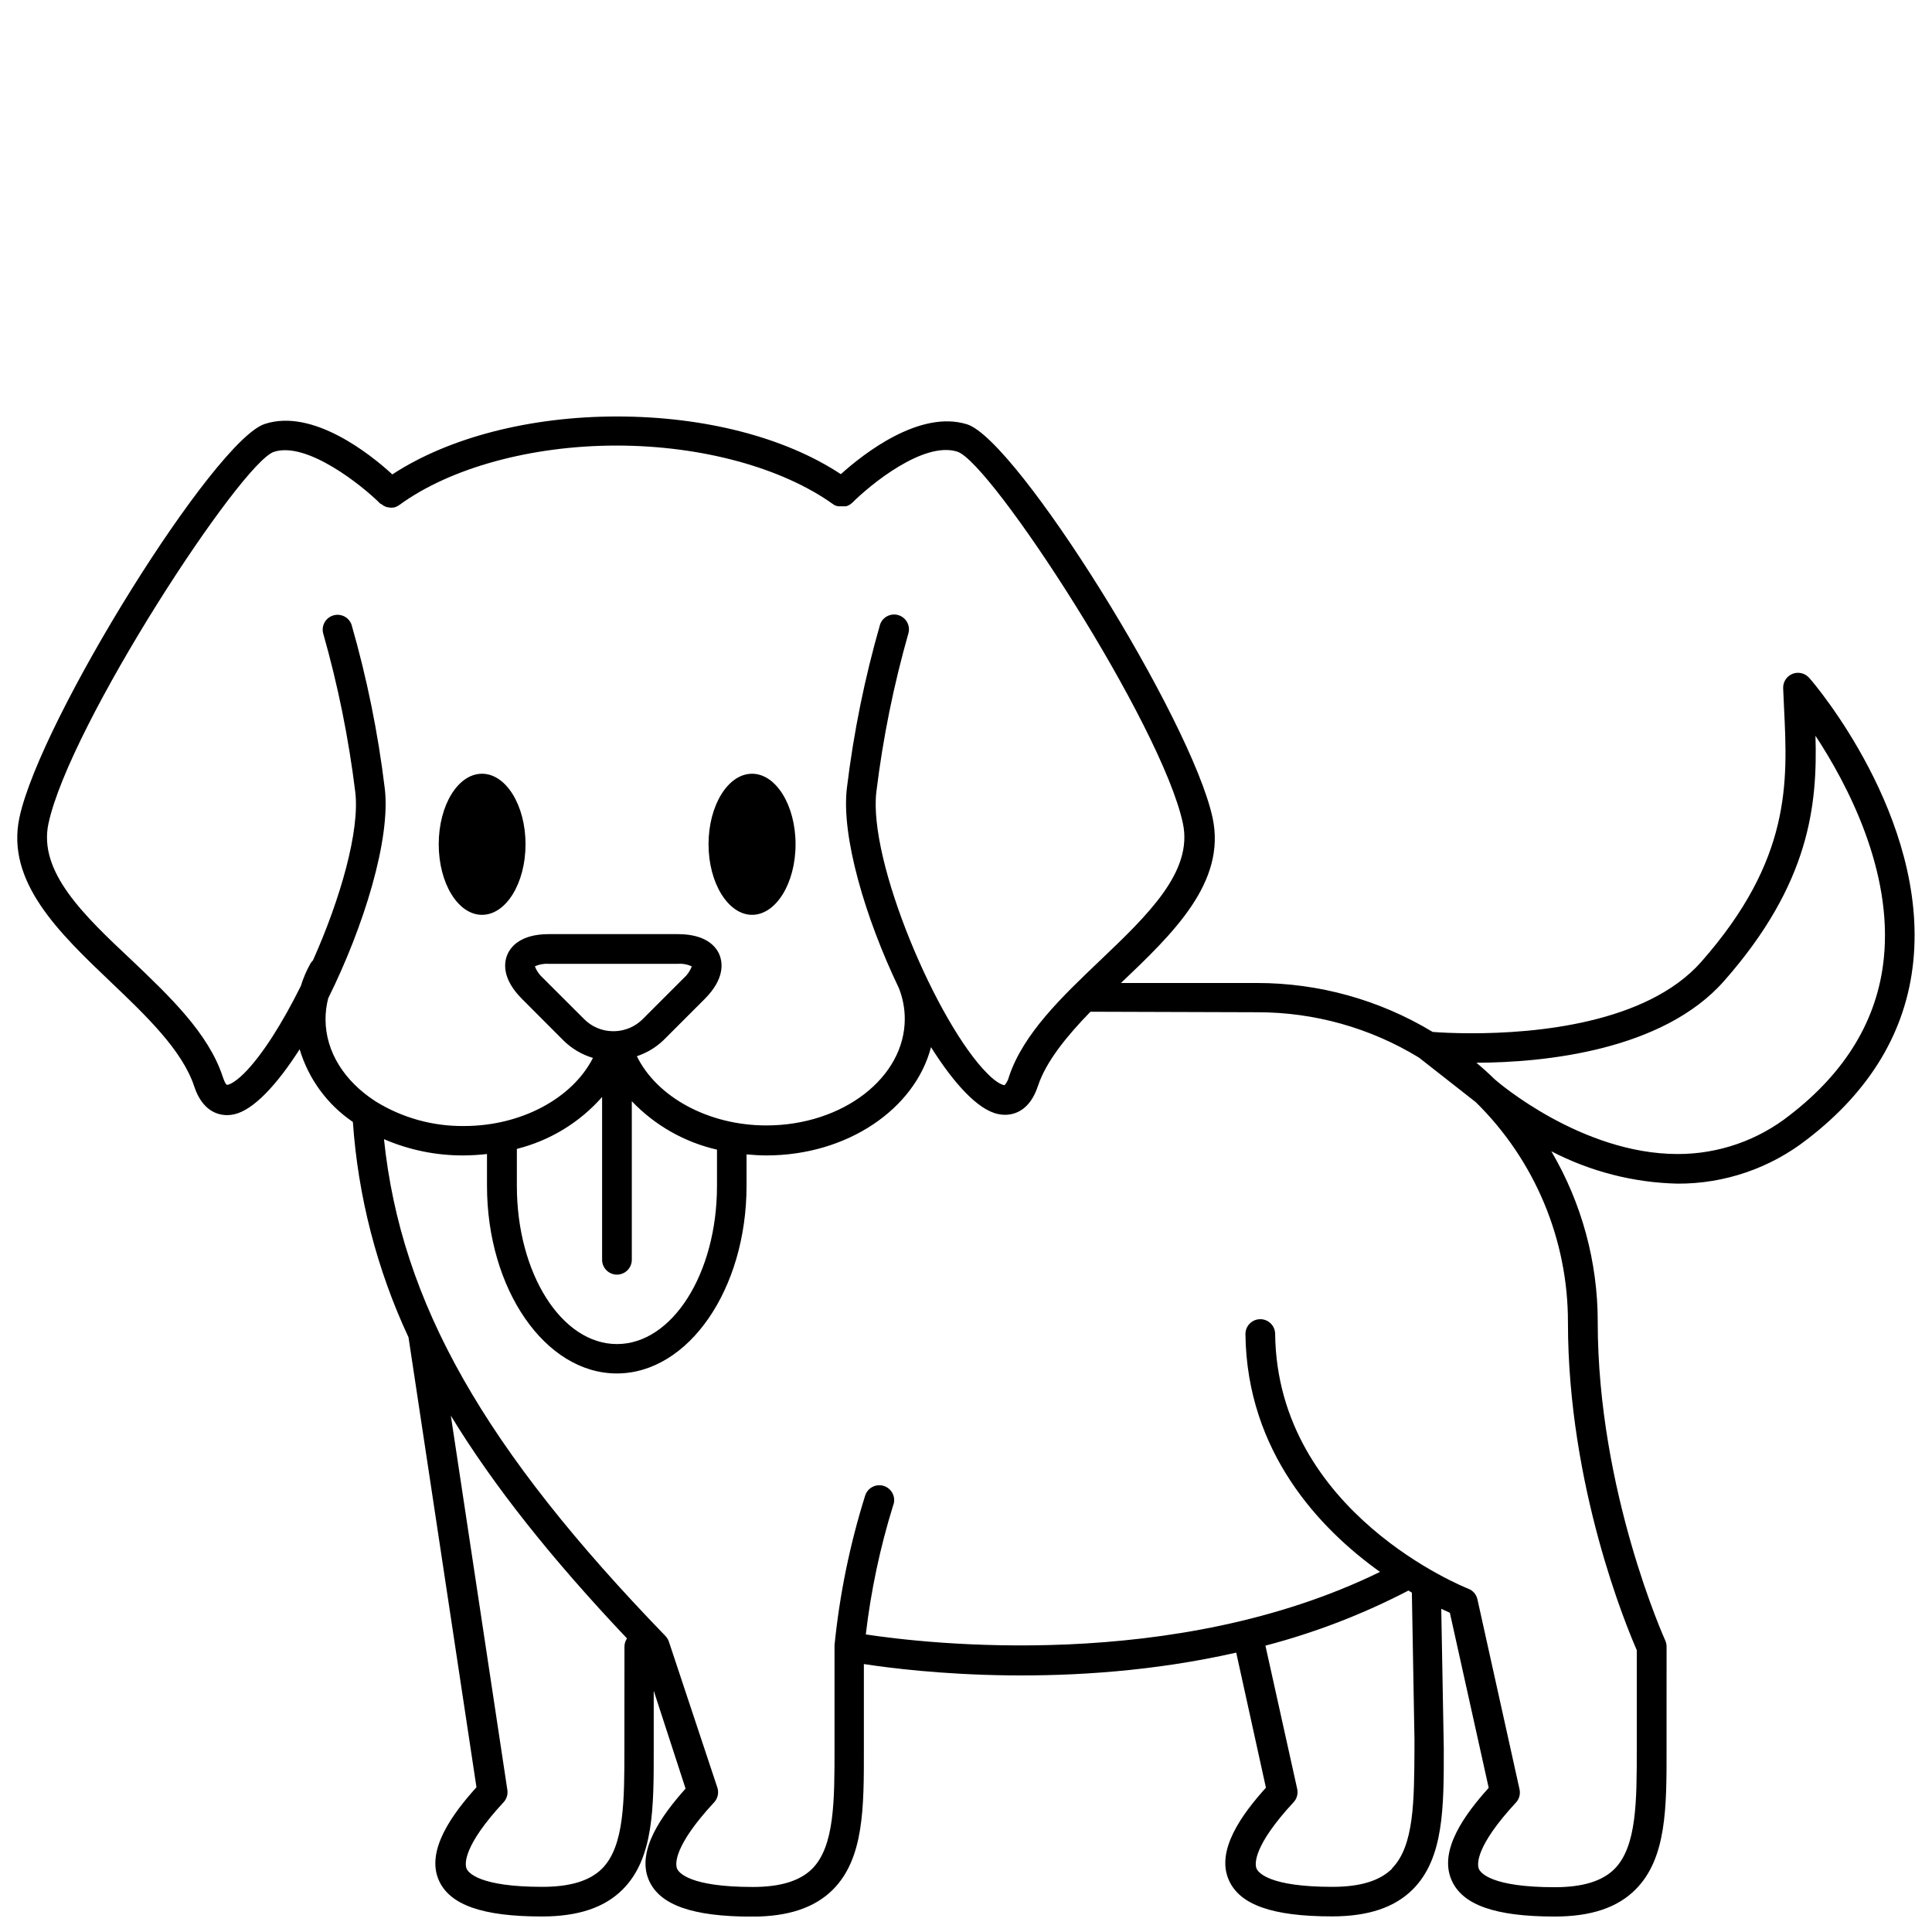 <?xml version="1.0" encoding="UTF-8"?>
<!-- The Best Svg Icon site in the world: iconSvg.co, Visit us! https://iconsvg.co -->
<svg width="800px" height="800px" version="1.1" viewBox="144 144 512 512" xmlns="http://www.w3.org/2000/svg">
 <defs>
  <clipPath id="a">
   <path d="m148.09 254h503.81v397.9h-503.81z"/>
  </clipPath>
 </defs>
 <path d="m343.3 386.44c6.356 0 11.531-8.383 11.531-18.695s-5.176-18.695-11.531-18.695-11.531 8.363-11.531 18.695c0 10.332 5.254 18.695 11.531 18.695z"/>
 <path d="m271.74 386.44c6.375 0 11.531-8.383 11.531-18.695s-5.156-18.695-11.531-18.695-11.473 8.363-11.473 18.695c0 10.332 5.117 18.695 11.473 18.695z"/>
 <g clip-path="url(#a)">
  <path d="m173.44 404.33c9.27 8.836 18.852 17.988 22.023 27.551 2.144 6.496 6.18 7.637 8.738 7.637 0.629 0 1.254-0.07 1.867-0.215 5.137-1.141 11.355-7.871 17.34-17.238v-0.004c2.344 7.856 7.328 14.66 14.109 19.27 1.371 19.766 6.367 39.113 14.742 57.07l18.008 119.24c-6.336 7.027-13.441 16.668-9.996 24.602 2.875 6.574 11.551 9.645 27.316 9.645 9.625 0 16.629-2.344 21.43-7.164 8.266-8.266 8.246-21.785 8.227-37.391v-15.273l8.441 25.938c-6.258 7.008-13.125 16.473-9.723 24.285 2.875 6.574 11.551 9.645 27.336 9.645 9.605 0 16.609-2.344 21.43-7.164 8.246-8.266 8.227-21.785 8.207-37.391v-22.379c13.777 2.106 54.945 6.887 98.676-3.031l7.871 35.797c-6.316 7.008-13.324 16.57-9.84 24.461 2.875 6.574 11.551 9.645 27.336 9.645 9.605 0 16.609-2.344 21.43-7.164 8.246-8.266 8.227-21.785 8.207-37.391l-0.668-36.961c0.887 0.434 1.652 0.789 2.281 1.062l10.293 46.387c-6.336 7.008-13.324 16.59-9.84 24.461 2.856 6.574 11.551 9.645 27.316 9.645 9.625 0 16.629-2.344 21.43-7.164 8.266-8.266 8.246-21.785 8.227-37.391l0.004-26.98c0-0.566-0.121-1.121-0.355-1.633-0.176-0.395-17.891-39.656-17.891-84.367l0.004-0.004c0.016-15.914-4.234-31.543-12.301-45.262 10.352 5.375 21.793 8.312 33.457 8.578 12.473 0.055 24.602-4.109 34.418-11.809 16.707-12.832 26.156-28.652 28.043-47.016 3.938-38.258-26.176-73.684-27.551-75.18v0.004c-1.09-1.277-2.867-1.723-4.43-1.109-1.562 0.613-2.566 2.148-2.496 3.824l0.234 5.234c0.965 19.68 1.969 40.109-21.902 67.227-14.543 16.512-44.34 18.973-60.812 18.973-5 0-8.738-0.215-10.41-0.355-14.062-8.5-30.188-12.988-46.621-12.969h-35.977c13.777-13.105 27.945-26.648 24.285-43.75-5.57-25.996-51.777-100.11-65.062-104.3-12.555-3.938-27.551 7.871-33.457 13.207-14.914-9.84-36.309-15.289-59.332-15.289-23.027 0-44.594 5.57-59.531 15.352-5.984-5.512-21.16-17.496-33.754-13.383-13.285 4.133-59.492 78.246-65.062 104.3-3.66 17.043 10.547 30.605 24.285 43.691zm136.03 202.98c0 13.914 0 25.918-5.902 31.883-3.246 3.246-8.441 4.84-15.863 4.84-16.668 0-19.68-3.758-20.094-4.922-0.414-1.16-0.906-5.902 9.84-17.496v0.004c0.816-0.879 1.188-2.082 1.004-3.269l-14.977-99.188c11.336 18.617 26.688 37.902 46.68 59.039l0.004 0.004c-0.441 0.641-0.676 1.402-0.672 2.184zm203.47 31.883c-3.266 3.246-8.441 4.84-15.863 4.84-16.668 0-19.68-3.758-20.113-4.922-0.434-1.16-0.887-5.902 9.84-17.496l0.004 0.004c0.879-0.945 1.238-2.262 0.965-3.523l-8.422-37.984h-0.004c13.141-3.434 25.855-8.332 37.906-14.602l0.906 0.551 0.688 38.77v2.481c-0.078 13.914-0.059 25.918-6.004 31.883zm87.992-235.26c22.711-25.801 24.719-46.621 24.188-64.945 8.383 12.754 20.527 35.719 18.105 59.039-1.652 16.098-10.055 30.07-24.973 41.543l-0.004 0.004c-8.445 6.656-18.887 10.27-29.637 10.254-25.586 0-47.844-19.246-48.078-19.445-0.043-0.055-0.098-0.102-0.16-0.137l-0.176-0.137c-1.594-1.555-3.227-3.051-4.941-4.469 17.988-0.059 49.398-3.188 65.676-21.707zm-123.75 8.324c15.113-0.02 29.941 4.133 42.844 12.008l15.055 11.809v-0.004c15.668 15.387 24.477 36.434 24.441 58.391 0 43.453 15.586 80.805 18.242 86.848v26.098c0 13.914 0 25.918-5.902 31.883-3.246 3.246-8.441 4.84-15.863 4.84-16.668 0-19.68-3.758-20.113-4.922-0.434-1.16-0.887-5.902 9.84-17.496l0.004 0.004c0.879-0.945 1.238-2.262 0.965-3.523l-11.16-50.359v-0.004c-0.289-1.285-1.207-2.344-2.441-2.812-0.512-0.195-50.637-20.016-51.168-67.543-0.031-2.172-1.82-3.91-3.996-3.875-2.172 0.031-3.906 1.82-3.875 3.996 0.395 31.23 19.68 51.562 35.66 62.977-54.594 26.707-120.32 18.992-136.27 16.57 1.359-11.566 3.777-22.984 7.223-34.109 0.41-0.996 0.395-2.121-0.051-3.106-0.441-0.984-1.27-1.746-2.289-2.102-1.02-0.359-2.141-0.281-3.102 0.215-0.961 0.492-1.676 1.359-1.977 2.394-4.031 12.871-6.742 26.121-8.09 39.539v0.234 0.195 26.941c0 13.914 0 25.918-5.902 31.883-3.246 3.246-8.441 4.84-15.742 4.84-16.688 0-19.68-3.758-20.113-4.922-0.434-1.16-0.906-5.902 9.84-17.496l-0.004 0.008c0.992-1.055 1.324-2.566 0.867-3.938l-12.832-38.633c-0.195-0.57-0.508-1.094-0.926-1.535-48.039-49.613-70.082-88.324-74.586-131.66 6.652 2.879 13.828 4.344 21.078 4.312 2.078-0.016 4.152-0.141 6.219-0.375v8.402c0 27.434 15.43 49.75 34.402 49.75s34.383-22.316 34.383-49.75v-8.305c1.73 0.156 3.484 0.277 5.273 0.277 21.43 0 39.359-12.32 43.609-28.695 6.082 9.645 12.418 16.59 17.711 17.711v0.004c0.613 0.141 1.238 0.211 1.871 0.215 2.578 0 6.613-1.141 8.758-7.637 2.144-6.496 7.656-13.246 13.914-19.68zm-173.62 22.457v43.141-0.004c0 2.176 1.762 3.938 3.938 3.938 2.172 0 3.934-1.762 3.934-3.938v-42.016c6.106 6.394 13.953 10.859 22.574 12.832v9.645c0 23.105-11.809 41.879-26.508 41.879-14.699 0-26.527-18.773-26.527-41.879v-9.84l-0.004-0.004c8.754-2.188 16.633-6.984 22.594-13.754zm-4.723-20.605-10.922-10.902c-0.965-0.844-1.707-1.914-2.168-3.109 1.164-0.539 2.445-0.77 3.723-0.668h34.125c1.277-0.105 2.559 0.125 3.719 0.668-0.426 1.191-1.152 2.254-2.106 3.09l-10.922 10.922c-1.965 1.949-4.594 3.082-7.363 3.168h-0.668c-2.789-0.059-5.449-1.195-7.418-3.168zm-141.99-51.875c5.629-26.273 51.051-95.688 59.77-98.5s23.398 8.953 28.203 13.777h0.137l0.277 0.215 0.473 0.316 0.234 0.117h-0.004c0.215 0.109 0.438 0.195 0.672 0.254h0.117c0.645 0.172 1.324 0.172 1.969 0 0.406-0.141 0.789-0.34 1.141-0.59 13.48-9.84 34.992-15.742 57.562-15.742 22.574 0 43.965 5.902 57.445 15.586l0.57 0.336h0.137l0.531 0.176h2.09l0.395-0.117 0.254-0.117 0.434-0.234 0.176-0.137 0.453-0.355c4.703-4.723 18.875-16.375 27.828-13.52s54.141 72.227 59.77 98.5c2.734 12.793-9.289 24.266-22.023 36.406-9.977 9.504-20.289 19.324-24.07 30.742l0.004-0.008c-0.199 0.832-0.598 1.605-1.164 2.246-0.336 0-1.969-0.434-4.547-3.07-13.285-13.246-31.703-56.363-29.422-74.785h0.004c1.738-14.191 4.582-28.227 8.5-41.977 0.516-2.035-0.656-4.117-2.664-4.731-2.004-0.613-4.141 0.453-4.852 2.426-4.078 14.176-7.019 28.656-8.797 43.297-1.594 12.773 4.859 34.559 13.777 53.137h-0.004c1.023 2.586 1.551 5.344 1.555 8.129 0 15.566-16.453 28.242-36.684 28.242-15.352 0-29.008-7.519-34.32-18.344 2.633-0.871 5.039-2.316 7.043-4.231l10.922-10.922c5.391-5.391 4.762-9.645 3.938-11.711-0.828-2.066-3.426-5.492-11.059-5.492h-34.145c-7.637 0-10.195 3.445-11.039 5.492-0.848 2.047-1.477 6.316 3.938 11.711l10.898 10.922c2.195 2.191 4.898 3.801 7.871 4.684-5.41 10.668-18.973 18.047-34.164 18.047-8.227 0.09-16.312-2.148-23.32-6.457l-0.297-0.195c-7.988-5.195-13.086-12.949-13.086-21.648 0-1.871 0.238-3.738 0.707-5.551 9.465-19.051 16.648-42.332 14.977-55.734-1.777-14.641-4.719-29.117-8.797-43.297-0.711-1.973-2.848-3.039-4.852-2.426-2.008 0.613-3.18 2.695-2.664 4.731 3.914 13.75 6.754 27.785 8.5 41.977 1.277 10.293-3.938 28.438-11.199 44.695h0.004c-0.285 0.262-0.523 0.566-0.711 0.902-1.039 1.879-1.883 3.856-2.519 5.906-4.879 9.84-10.273 18.383-14.996 23.105-2.656 2.637-4.231 3.109-4.508 3.07-0.277-0.039-0.59-0.355-1.219-2.242-3.758-11.414-14.07-21.234-24.051-30.742-12.809-12.008-24.832-23.48-22.098-36.27z"/>
 </g>
</svg>